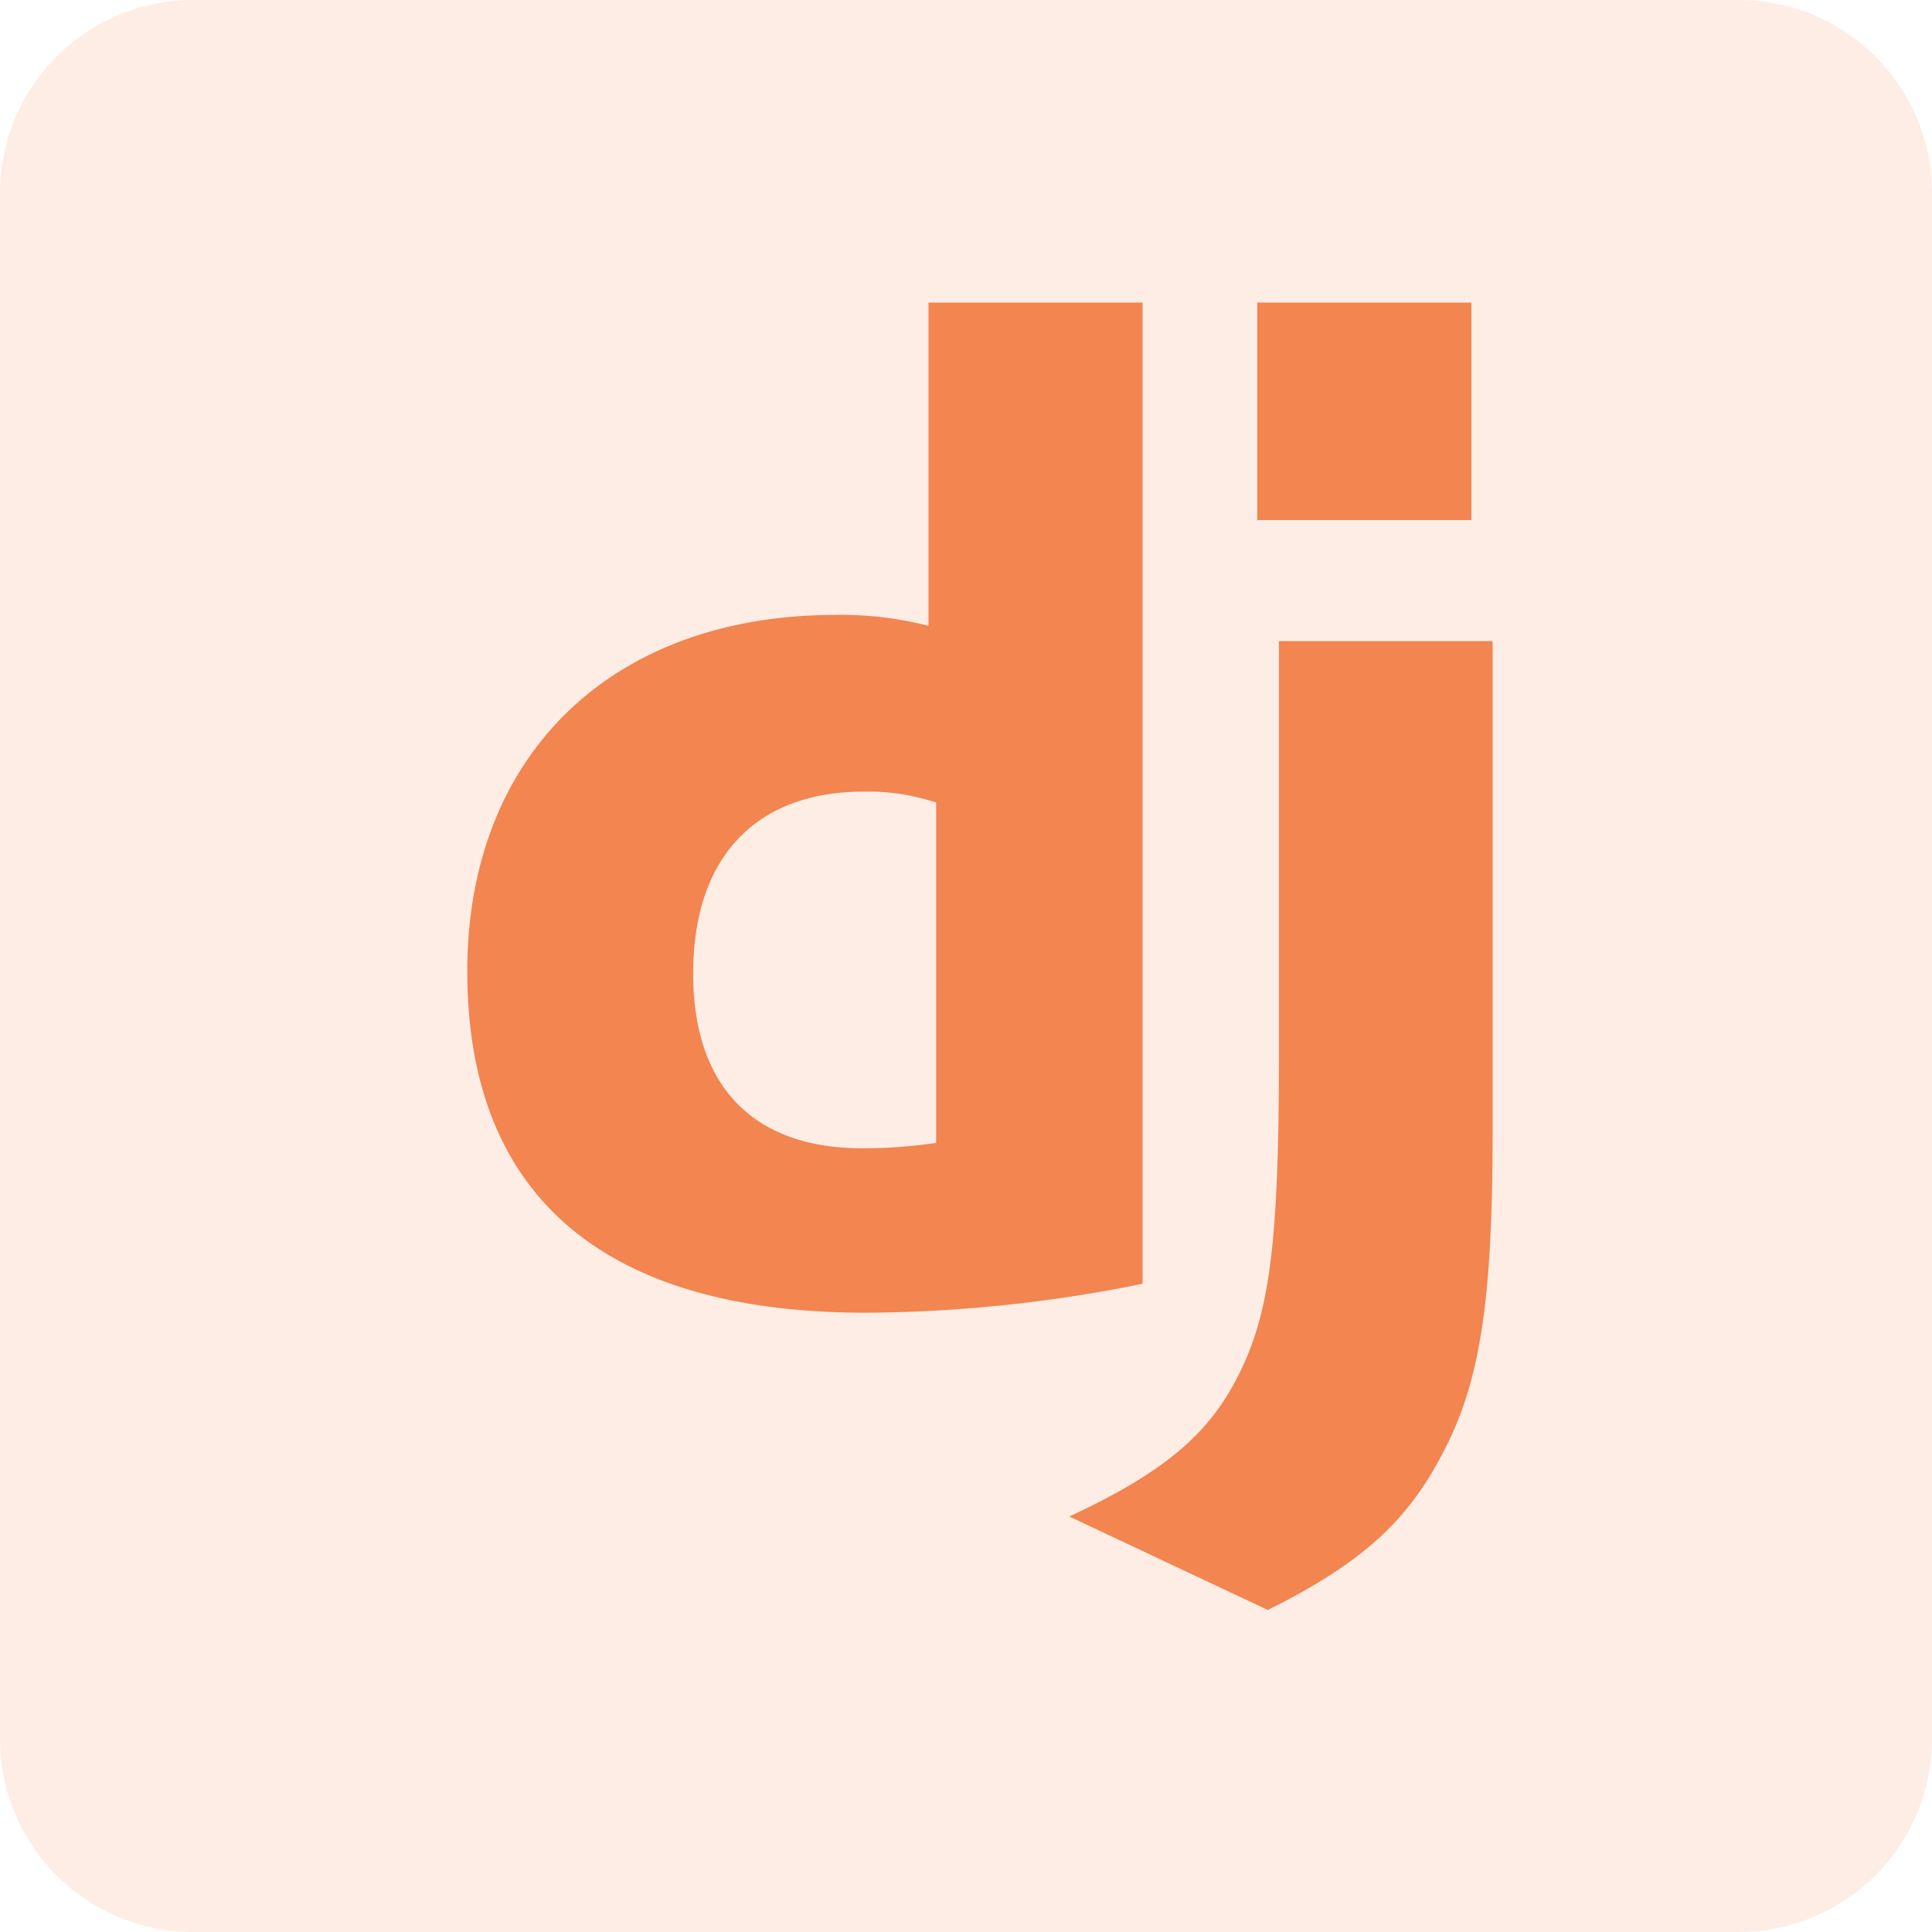 <svg xmlns="http://www.w3.org/2000/svg" width="60" height="60" viewBox="0 0 60 60">
  <g id="Hire_Backend_ic_3" transform="translate(-1019 -2185)">
    <g id="Hire_ionic_ic_3" transform="translate(0 90)">
      <g id="Hire_Golang_ic_3">
        <g id="Hire_Swift_ic_3">
          <g id="Hire_Kotlin_Developers_ic_3" transform="translate(0 120)">
            <g id="ic_cms" transform="translate(0 191)">
              <g id="ic_core_migration" transform="translate(-2 -1)">
                <g id="ic_web_dev" transform="translate(1021 1780)">
                  <path id="Path_92236" data-name="Path 92236" d="M6,0H54a6,6,0,0,1,6,6V54a6,6,0,0,1-6,6H6a6,6,0,0,1-6-6V6A6,6,0,0,1,6,0Z" transform="translate(0 5)" fill="#f38650" opacity="0.15"/>
                </g>
              </g>
            </g>
          </g>
        </g>
      </g>
    </g>
    <g id="django" transform="translate(1033.512 2194.397)">
      <path id="Path_110645" data-name="Path 110645" d="M14.323,0h6.648V30.471a43.971,43.971,0,0,1-8.625.9C4.227,31.36,0,27.732,0,20.765,0,14.053,4.483,9.7,11.431,9.7a10.816,10.816,0,0,1,2.892.339V0Zm.233,15.526a6.693,6.693,0,0,0-2.242-.339c-3.362,0-5.3,2.051-5.3,5.646,0,3.5,1.857,5.432,5.262,5.432a15.685,15.685,0,0,0,2.284-.169V15.526Z" transform="translate(0)" fill="#f28550"/>
      <path id="Path_110646" data-name="Path 110646" d="M162.948,10.514V25.77c0,5.254-.394,7.781-1.549,9.959-1.078,2.094-2.5,3.415-5.433,4.873L149.8,37.7c2.935-1.364,4.355-2.569,5.262-4.408.95-1.881,1.249-4.059,1.249-9.789V10.514h6.64ZM155.638,0h6.648V6.755h-6.648Z" transform="translate(-131.105)" fill="#f28550"/>
    </g>
  </g>
</svg>
